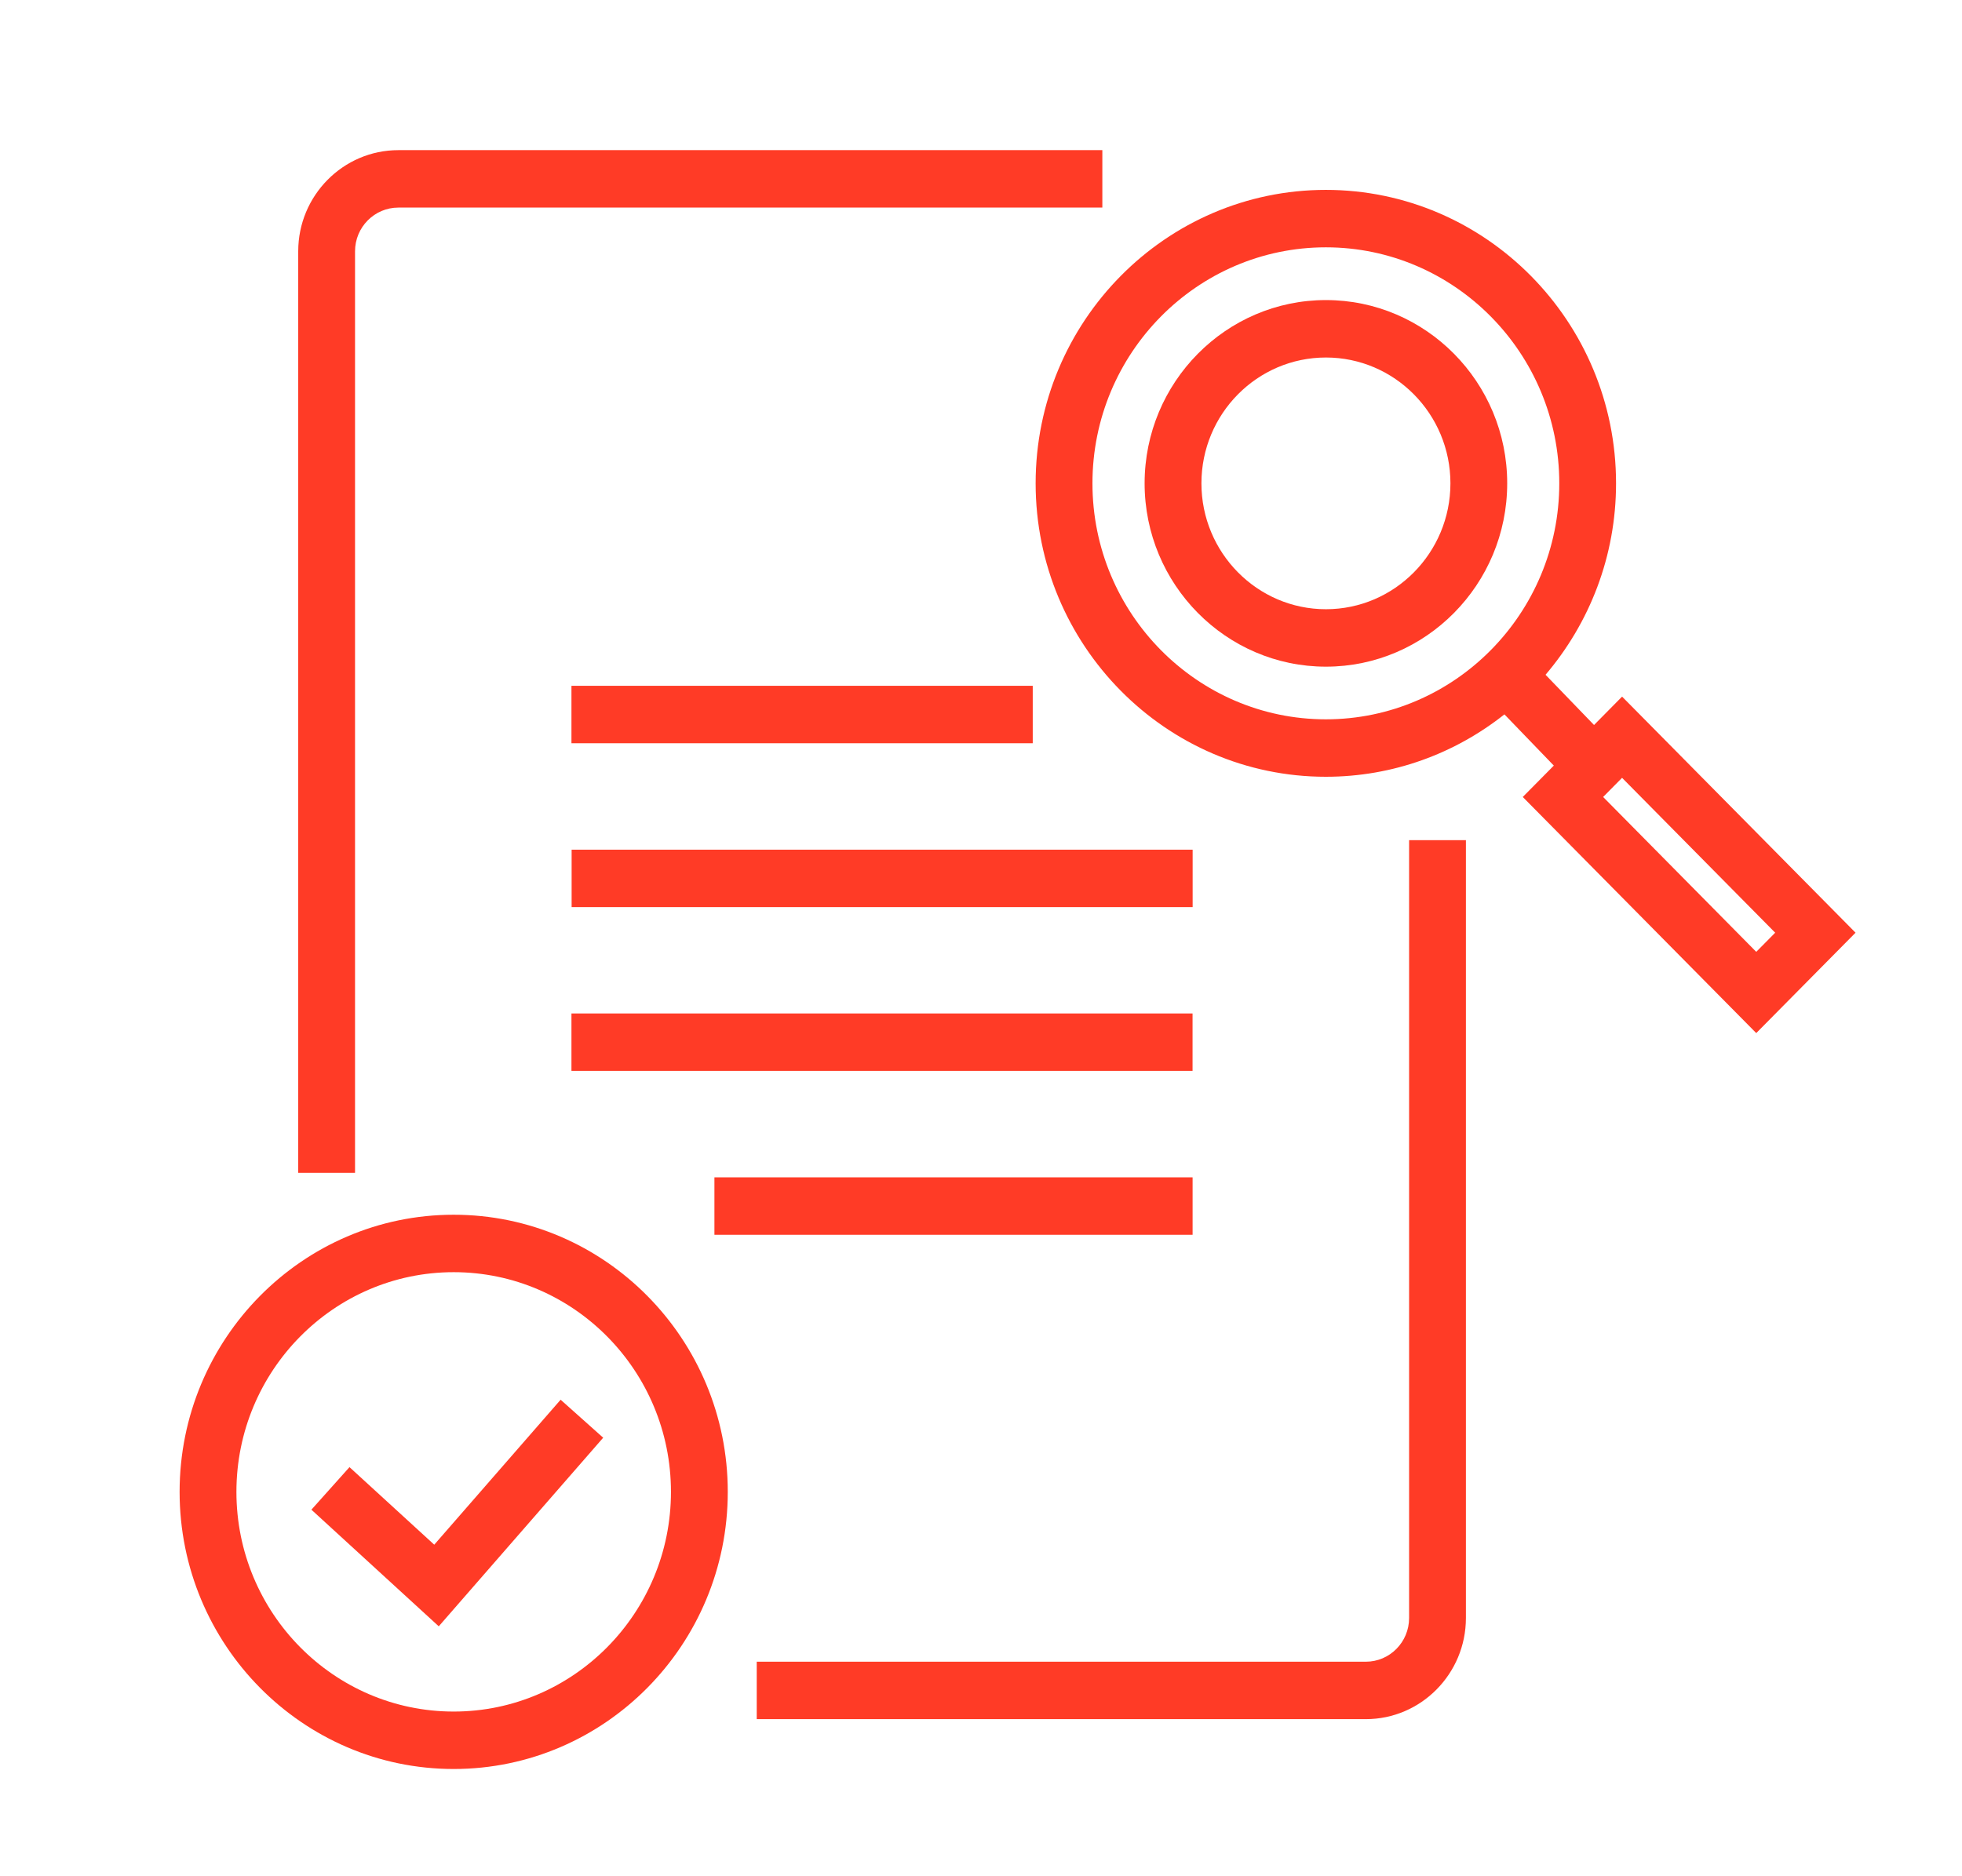 <svg width="46" height="44" viewBox="0 0 46 44" fill="none" xmlns="http://www.w3.org/2000/svg">
<path d="M31.087 7.037C28.743 7.037 26.836 8.966 26.836 11.335C26.836 13.703 28.743 15.634 31.087 15.634C33.43 15.634 35.337 13.705 35.337 11.335C35.337 8.964 33.43 7.037 31.087 7.037ZM31.087 14.287C29.478 14.287 28.168 12.963 28.168 11.335C28.168 9.706 29.476 8.384 31.087 8.384C32.697 8.384 34.006 9.708 34.006 11.335C34.006 12.962 32.697 14.287 31.087 14.287Z" fill="#FF3B26"/>
<path d="M38.031 16.336L37.373 17.002L36.236 15.824C37.264 14.617 37.889 13.05 37.889 11.335C37.889 7.54 34.837 4.453 31.085 4.453C27.334 4.453 24.281 7.54 24.281 11.335C24.281 15.129 27.334 18.216 31.085 18.216C32.664 18.216 34.116 17.669 35.272 16.753L36.43 17.954L35.702 18.69L41.176 24.227L43.504 21.873L38.03 16.336H38.031ZM25.613 11.335C25.613 8.282 28.069 5.8 31.085 5.8C34.102 5.8 36.558 8.283 36.558 11.335C36.558 14.386 34.102 16.869 31.085 16.869C28.069 16.869 25.613 14.386 25.613 11.335ZM37.586 18.69L38.03 18.241L41.62 21.873L41.176 22.322L37.586 18.69Z" fill="#FF3B26"/>
<path d="M10.287 38.139L7.301 35.404L8.194 34.406L10.181 36.225L13.144 32.825L14.142 33.716L10.287 38.139Z" fill="#FF3B26"/>
<path d="M10.637 41.485C7.093 41.485 4.211 38.57 4.211 34.986C4.211 31.401 7.093 28.487 10.637 28.487C14.181 28.487 17.063 31.401 17.063 34.986C17.063 38.57 14.181 41.485 10.637 41.485ZM10.637 29.834C7.828 29.834 5.543 32.145 5.543 34.986C5.543 37.827 7.828 40.138 10.637 40.138C13.446 40.138 15.731 37.827 15.731 34.986C15.731 32.145 13.446 29.834 10.637 29.834Z" fill="#FF3B26"/>
<path d="M32.023 40.316H17.742V38.969H32.023C32.583 38.969 33.037 38.509 33.037 37.944V19.703H34.369V37.944C34.369 39.251 33.316 40.316 32.023 40.316Z" fill="#FF3B26"/>
<path d="M8.324 27.504H6.992V5.893C6.992 4.586 8.045 3.521 9.34 3.521H25.845V4.868H9.34C8.78 4.868 8.324 5.327 8.324 5.893V27.504Z" fill="#FF3B26"/>
<path d="M27.96 23.767H13.398V25.114H27.96V23.767Z" fill="#FF3B26"/>
<path d="M27.961 27.61H16.75V28.957H27.961V27.61Z" fill="#FF3B26"/>
<path d="M24.213 16.083H13.398V17.43H24.213V16.083Z" fill="#FF3B26"/>
<path d="M27.962 19.926H13.402V21.273H27.962V19.926Z" fill="#FF3B26"/>
</svg>
